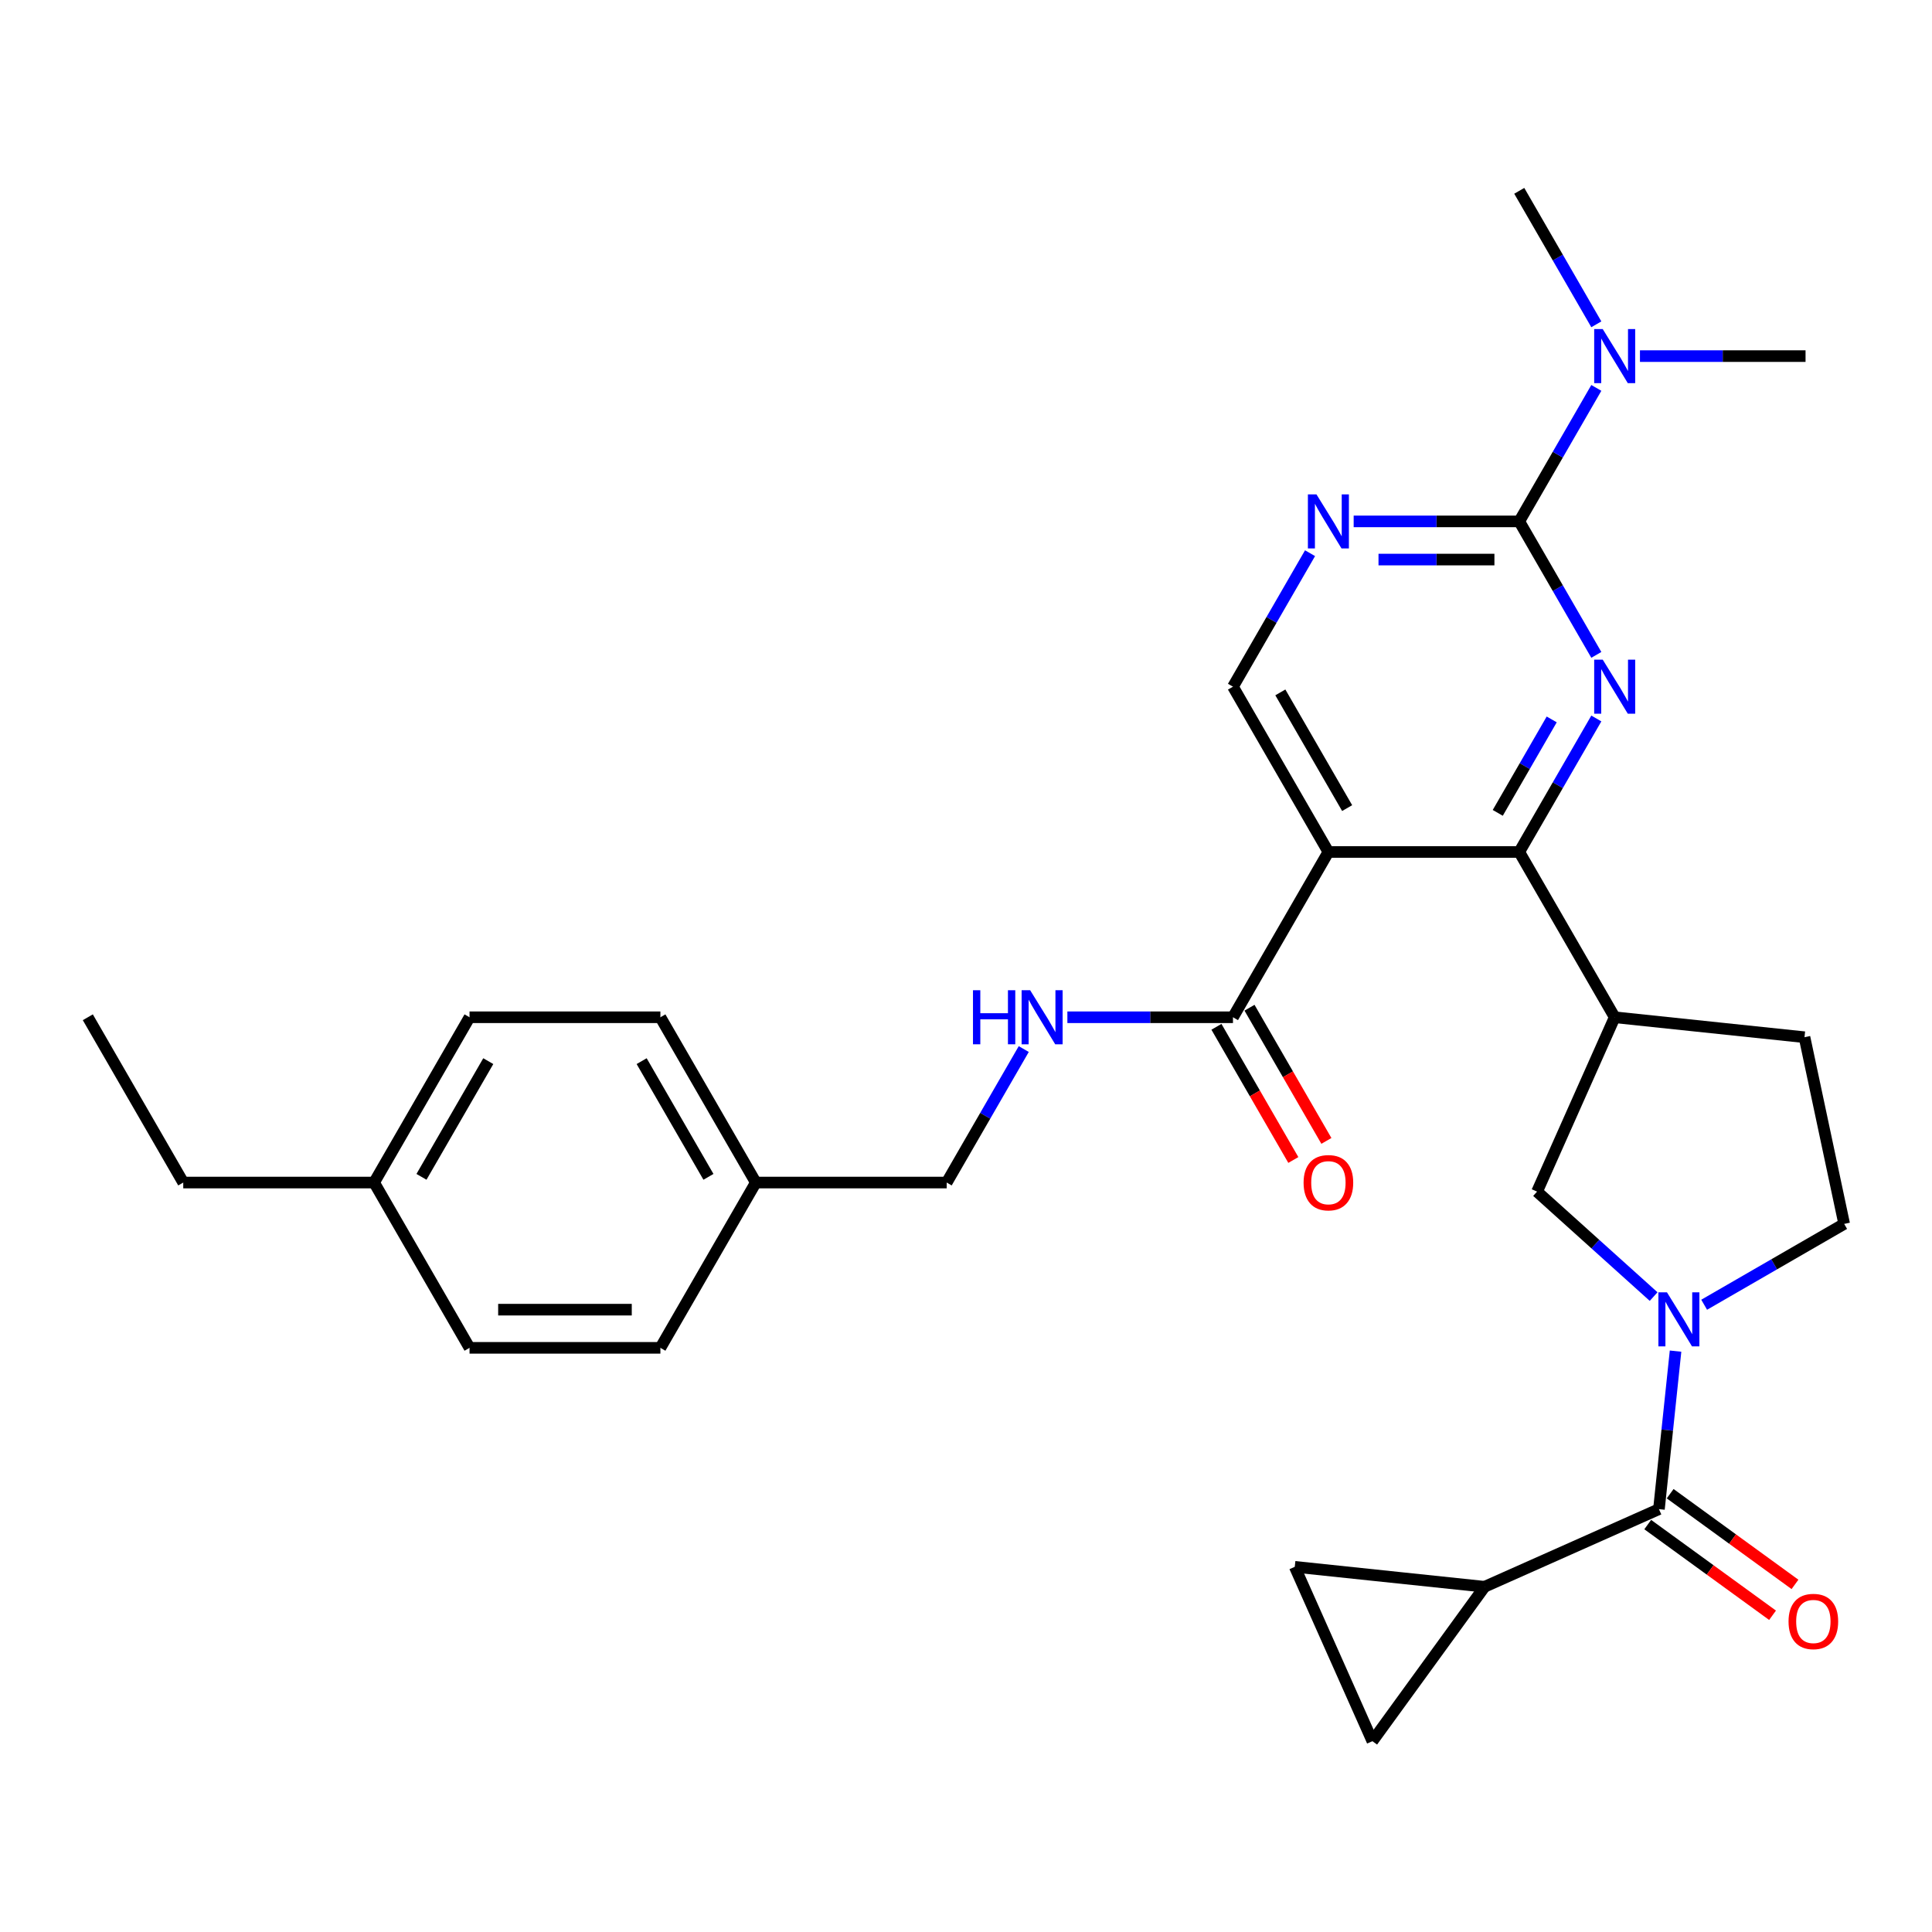 <?xml version='1.0' encoding='iso-8859-1'?>
<svg version='1.1' baseProfile='full'
              xmlns='http://www.w3.org/2000/svg'
                      xmlns:rdkit='http://www.rdkit.org/xml'
                      xmlns:xlink='http://www.w3.org/1999/xlink'
                  xml:space='preserve'
width='1000px' height='1000px' viewBox='0 0 1000 1000'>
<!-- END OF HEADER -->
<rect style='opacity:1.0;fill:#FFFFFF;stroke:none' width='1000' height='1000' x='0' y='0'> </rect>
<path class='bond-0' d='M 826.257,371.885 L 806.311,406.433' style='fill:none;fill-rule:evenodd;stroke:#0000FF;stroke-width:6px;stroke-linecap:butt;stroke-linejoin:miter;stroke-opacity:1' />
<path class='bond-0' d='M 806.311,406.433 L 786.365,440.98' style='fill:none;fill-rule:evenodd;stroke:#000000;stroke-width:6px;stroke-linecap:butt;stroke-linejoin:miter;stroke-opacity:1' />
<path class='bond-0' d='M 803.163,372.371 L 789.201,396.554' style='fill:none;fill-rule:evenodd;stroke:#0000FF;stroke-width:6px;stroke-linecap:butt;stroke-linejoin:miter;stroke-opacity:1' />
<path class='bond-0' d='M 789.201,396.554 L 775.238,420.737' style='fill:none;fill-rule:evenodd;stroke:#000000;stroke-width:6px;stroke-linecap:butt;stroke-linejoin:miter;stroke-opacity:1' />
<path class='bond-2' d='M 826.257,338.969 L 806.311,304.422' style='fill:none;fill-rule:evenodd;stroke:#0000FF;stroke-width:6px;stroke-linecap:butt;stroke-linejoin:miter;stroke-opacity:1' />
<path class='bond-2' d='M 806.311,304.422 L 786.365,269.874' style='fill:none;fill-rule:evenodd;stroke:#000000;stroke-width:6px;stroke-linecap:butt;stroke-linejoin:miter;stroke-opacity:1' />
<path class='bond-1' d='M 786.365,440.98 L 687.577,440.98' style='fill:none;fill-rule:evenodd;stroke:#000000;stroke-width:6px;stroke-linecap:butt;stroke-linejoin:miter;stroke-opacity:1' />
<path class='bond-5' d='M 786.365,440.98 L 835.759,526.533' style='fill:none;fill-rule:evenodd;stroke:#000000;stroke-width:6px;stroke-linecap:butt;stroke-linejoin:miter;stroke-opacity:1' />
<path class='bond-7' d='M 687.577,440.98 L 638.183,526.533' style='fill:none;fill-rule:evenodd;stroke:#000000;stroke-width:6px;stroke-linecap:butt;stroke-linejoin:miter;stroke-opacity:1' />
<path class='bond-30' d='M 687.577,440.98 L 638.183,355.427' style='fill:none;fill-rule:evenodd;stroke:#000000;stroke-width:6px;stroke-linecap:butt;stroke-linejoin:miter;stroke-opacity:1' />
<path class='bond-30' d='M 697.279,418.269 L 662.703,358.381' style='fill:none;fill-rule:evenodd;stroke:#000000;stroke-width:6px;stroke-linecap:butt;stroke-linejoin:miter;stroke-opacity:1' />
<path class='bond-6' d='M 786.365,269.874 L 743.511,269.874' style='fill:none;fill-rule:evenodd;stroke:#000000;stroke-width:6px;stroke-linecap:butt;stroke-linejoin:miter;stroke-opacity:1' />
<path class='bond-6' d='M 743.511,269.874 L 700.657,269.874' style='fill:none;fill-rule:evenodd;stroke:#0000FF;stroke-width:6px;stroke-linecap:butt;stroke-linejoin:miter;stroke-opacity:1' />
<path class='bond-6' d='M 773.509,289.632 L 743.511,289.632' style='fill:none;fill-rule:evenodd;stroke:#000000;stroke-width:6px;stroke-linecap:butt;stroke-linejoin:miter;stroke-opacity:1' />
<path class='bond-6' d='M 743.511,289.632 L 713.513,289.632' style='fill:none;fill-rule:evenodd;stroke:#0000FF;stroke-width:6px;stroke-linecap:butt;stroke-linejoin:miter;stroke-opacity:1' />
<path class='bond-14' d='M 786.365,269.874 L 806.311,235.327' style='fill:none;fill-rule:evenodd;stroke:#000000;stroke-width:6px;stroke-linecap:butt;stroke-linejoin:miter;stroke-opacity:1' />
<path class='bond-14' d='M 806.311,235.327 L 826.257,200.779' style='fill:none;fill-rule:evenodd;stroke:#0000FF;stroke-width:6px;stroke-linecap:butt;stroke-linejoin:miter;stroke-opacity:1' />
<path class='bond-3' d='M 855.913,671.106 L 825.746,643.943' style='fill:none;fill-rule:evenodd;stroke:#0000FF;stroke-width:6px;stroke-linecap:butt;stroke-linejoin:miter;stroke-opacity:1' />
<path class='bond-3' d='M 825.746,643.943 L 795.579,616.781' style='fill:none;fill-rule:evenodd;stroke:#000000;stroke-width:6px;stroke-linecap:butt;stroke-linejoin:miter;stroke-opacity:1' />
<path class='bond-4' d='M 867.263,699.341 L 862.964,740.235' style='fill:none;fill-rule:evenodd;stroke:#0000FF;stroke-width:6px;stroke-linecap:butt;stroke-linejoin:miter;stroke-opacity:1' />
<path class='bond-4' d='M 862.964,740.235 L 858.666,781.13' style='fill:none;fill-rule:evenodd;stroke:#000000;stroke-width:6px;stroke-linecap:butt;stroke-linejoin:miter;stroke-opacity:1' />
<path class='bond-31' d='M 882.072,675.331 L 918.309,654.41' style='fill:none;fill-rule:evenodd;stroke:#0000FF;stroke-width:6px;stroke-linecap:butt;stroke-linejoin:miter;stroke-opacity:1' />
<path class='bond-31' d='M 918.309,654.41 L 954.545,633.489' style='fill:none;fill-rule:evenodd;stroke:#000000;stroke-width:6px;stroke-linecap:butt;stroke-linejoin:miter;stroke-opacity:1' />
<path class='bond-8' d='M 858.666,781.13 L 768.419,821.31' style='fill:none;fill-rule:evenodd;stroke:#000000;stroke-width:6px;stroke-linecap:butt;stroke-linejoin:miter;stroke-opacity:1' />
<path class='bond-16' d='M 852.86,789.122 L 885.164,812.593' style='fill:none;fill-rule:evenodd;stroke:#000000;stroke-width:6px;stroke-linecap:butt;stroke-linejoin:miter;stroke-opacity:1' />
<path class='bond-16' d='M 885.164,812.593 L 917.469,836.063' style='fill:none;fill-rule:evenodd;stroke:#FF0000;stroke-width:6px;stroke-linecap:butt;stroke-linejoin:miter;stroke-opacity:1' />
<path class='bond-16' d='M 864.473,773.138 L 896.777,796.608' style='fill:none;fill-rule:evenodd;stroke:#000000;stroke-width:6px;stroke-linecap:butt;stroke-linejoin:miter;stroke-opacity:1' />
<path class='bond-16' d='M 896.777,796.608 L 929.082,820.079' style='fill:none;fill-rule:evenodd;stroke:#FF0000;stroke-width:6px;stroke-linecap:butt;stroke-linejoin:miter;stroke-opacity:1' />
<path class='bond-9' d='M 835.759,526.533 L 795.579,616.781' style='fill:none;fill-rule:evenodd;stroke:#000000;stroke-width:6px;stroke-linecap:butt;stroke-linejoin:miter;stroke-opacity:1' />
<path class='bond-17' d='M 835.759,526.533 L 934.006,536.859' style='fill:none;fill-rule:evenodd;stroke:#000000;stroke-width:6px;stroke-linecap:butt;stroke-linejoin:miter;stroke-opacity:1' />
<path class='bond-10' d='M 678.075,286.332 L 658.129,320.88' style='fill:none;fill-rule:evenodd;stroke:#0000FF;stroke-width:6px;stroke-linecap:butt;stroke-linejoin:miter;stroke-opacity:1' />
<path class='bond-10' d='M 658.129,320.88 L 638.183,355.427' style='fill:none;fill-rule:evenodd;stroke:#000000;stroke-width:6px;stroke-linecap:butt;stroke-linejoin:miter;stroke-opacity:1' />
<path class='bond-13' d='M 638.183,526.533 L 595.329,526.533' style='fill:none;fill-rule:evenodd;stroke:#000000;stroke-width:6px;stroke-linecap:butt;stroke-linejoin:miter;stroke-opacity:1' />
<path class='bond-13' d='M 595.329,526.533 L 552.475,526.533' style='fill:none;fill-rule:evenodd;stroke:#0000FF;stroke-width:6px;stroke-linecap:butt;stroke-linejoin:miter;stroke-opacity:1' />
<path class='bond-18' d='M 629.628,531.473 L 649.528,565.941' style='fill:none;fill-rule:evenodd;stroke:#000000;stroke-width:6px;stroke-linecap:butt;stroke-linejoin:miter;stroke-opacity:1' />
<path class='bond-18' d='M 649.528,565.941 L 669.429,600.41' style='fill:none;fill-rule:evenodd;stroke:#FF0000;stroke-width:6px;stroke-linecap:butt;stroke-linejoin:miter;stroke-opacity:1' />
<path class='bond-18' d='M 646.738,521.594 L 666.639,556.062' style='fill:none;fill-rule:evenodd;stroke:#000000;stroke-width:6px;stroke-linecap:butt;stroke-linejoin:miter;stroke-opacity:1' />
<path class='bond-18' d='M 666.639,556.062 L 686.539,590.531' style='fill:none;fill-rule:evenodd;stroke:#FF0000;stroke-width:6px;stroke-linecap:butt;stroke-linejoin:miter;stroke-opacity:1' />
<path class='bond-11' d='M 768.419,821.31 L 710.353,901.232' style='fill:none;fill-rule:evenodd;stroke:#000000;stroke-width:6px;stroke-linecap:butt;stroke-linejoin:miter;stroke-opacity:1' />
<path class='bond-12' d='M 768.419,821.31 L 670.172,810.984' style='fill:none;fill-rule:evenodd;stroke:#000000;stroke-width:6px;stroke-linecap:butt;stroke-linejoin:miter;stroke-opacity:1' />
<path class='bond-32' d='M 710.353,901.232 L 670.172,810.984' style='fill:none;fill-rule:evenodd;stroke:#000000;stroke-width:6px;stroke-linecap:butt;stroke-linejoin:miter;stroke-opacity:1' />
<path class='bond-19' d='M 529.893,542.991 L 509.947,577.539' style='fill:none;fill-rule:evenodd;stroke:#0000FF;stroke-width:6px;stroke-linecap:butt;stroke-linejoin:miter;stroke-opacity:1' />
<path class='bond-19' d='M 509.947,577.539 L 490.001,612.086' style='fill:none;fill-rule:evenodd;stroke:#000000;stroke-width:6px;stroke-linecap:butt;stroke-linejoin:miter;stroke-opacity:1' />
<path class='bond-26' d='M 848.839,184.321 L 891.693,184.321' style='fill:none;fill-rule:evenodd;stroke:#0000FF;stroke-width:6px;stroke-linecap:butt;stroke-linejoin:miter;stroke-opacity:1' />
<path class='bond-26' d='M 891.693,184.321 L 934.547,184.321' style='fill:none;fill-rule:evenodd;stroke:#000000;stroke-width:6px;stroke-linecap:butt;stroke-linejoin:miter;stroke-opacity:1' />
<path class='bond-27' d='M 826.257,167.863 L 806.311,133.316' style='fill:none;fill-rule:evenodd;stroke:#0000FF;stroke-width:6px;stroke-linecap:butt;stroke-linejoin:miter;stroke-opacity:1' />
<path class='bond-27' d='M 806.311,133.316 L 786.365,98.768' style='fill:none;fill-rule:evenodd;stroke:#000000;stroke-width:6px;stroke-linecap:butt;stroke-linejoin:miter;stroke-opacity:1' />
<path class='bond-15' d='M 954.545,633.489 L 934.006,536.859' style='fill:none;fill-rule:evenodd;stroke:#000000;stroke-width:6px;stroke-linecap:butt;stroke-linejoin:miter;stroke-opacity:1' />
<path class='bond-20' d='M 490.001,612.086 L 391.213,612.086' style='fill:none;fill-rule:evenodd;stroke:#000000;stroke-width:6px;stroke-linecap:butt;stroke-linejoin:miter;stroke-opacity:1' />
<path class='bond-22' d='M 391.213,612.086 L 341.819,697.639' style='fill:none;fill-rule:evenodd;stroke:#000000;stroke-width:6px;stroke-linecap:butt;stroke-linejoin:miter;stroke-opacity:1' />
<path class='bond-23' d='M 391.213,612.086 L 341.819,526.533' style='fill:none;fill-rule:evenodd;stroke:#000000;stroke-width:6px;stroke-linecap:butt;stroke-linejoin:miter;stroke-opacity:1' />
<path class='bond-23' d='M 366.693,609.132 L 332.117,549.245' style='fill:none;fill-rule:evenodd;stroke:#000000;stroke-width:6px;stroke-linecap:butt;stroke-linejoin:miter;stroke-opacity:1' />
<path class='bond-21' d='M 193.637,612.086 L 243.031,526.533' style='fill:none;fill-rule:evenodd;stroke:#000000;stroke-width:6px;stroke-linecap:butt;stroke-linejoin:miter;stroke-opacity:1' />
<path class='bond-21' d='M 218.156,609.132 L 252.732,549.245' style='fill:none;fill-rule:evenodd;stroke:#000000;stroke-width:6px;stroke-linecap:butt;stroke-linejoin:miter;stroke-opacity:1' />
<path class='bond-28' d='M 193.637,612.086 L 94.849,612.086' style='fill:none;fill-rule:evenodd;stroke:#000000;stroke-width:6px;stroke-linecap:butt;stroke-linejoin:miter;stroke-opacity:1' />
<path class='bond-33' d='M 193.637,612.086 L 243.031,697.639' style='fill:none;fill-rule:evenodd;stroke:#000000;stroke-width:6px;stroke-linecap:butt;stroke-linejoin:miter;stroke-opacity:1' />
<path class='bond-25' d='M 341.819,697.639 L 243.031,697.639' style='fill:none;fill-rule:evenodd;stroke:#000000;stroke-width:6px;stroke-linecap:butt;stroke-linejoin:miter;stroke-opacity:1' />
<path class='bond-25' d='M 327.001,677.882 L 257.849,677.882' style='fill:none;fill-rule:evenodd;stroke:#000000;stroke-width:6px;stroke-linecap:butt;stroke-linejoin:miter;stroke-opacity:1' />
<path class='bond-24' d='M 341.819,526.533 L 243.031,526.533' style='fill:none;fill-rule:evenodd;stroke:#000000;stroke-width:6px;stroke-linecap:butt;stroke-linejoin:miter;stroke-opacity:1' />
<path class='bond-29' d='M 94.849,612.086 L 45.455,526.533' style='fill:none;fill-rule:evenodd;stroke:#000000;stroke-width:6px;stroke-linecap:butt;stroke-linejoin:miter;stroke-opacity:1' />
<path  class='atom-0' d='M 829.575 341.439
L 838.743 356.257
Q 839.652 357.719, 841.114 360.367
Q 842.576 363.014, 842.655 363.172
L 842.655 341.439
L 846.369 341.439
L 846.369 369.416
L 842.536 369.416
L 832.697 353.214
Q 831.551 351.318, 830.326 349.144
Q 829.141 346.971, 828.785 346.299
L 828.785 369.416
L 825.149 369.416
L 825.149 341.439
L 829.575 341.439
' fill='#0000FF'/>
<path  class='atom-4' d='M 862.808 668.894
L 871.976 683.713
Q 872.885 685.175, 874.347 687.822
Q 875.809 690.47, 875.888 690.628
L 875.888 668.894
L 879.602 668.894
L 879.602 696.871
L 875.769 696.871
L 865.93 680.67
Q 864.784 678.773, 863.559 676.6
Q 862.374 674.427, 862.018 673.755
L 862.018 696.871
L 858.383 696.871
L 858.383 668.894
L 862.808 668.894
' fill='#0000FF'/>
<path  class='atom-7' d='M 681.393 255.886
L 690.561 270.704
Q 691.469 272.166, 692.931 274.814
Q 694.394 277.461, 694.473 277.619
L 694.473 255.886
L 698.187 255.886
L 698.187 283.863
L 694.354 283.863
L 684.515 267.661
Q 683.369 265.765, 682.144 263.591
Q 680.958 261.418, 680.603 260.746
L 680.603 283.863
L 676.967 283.863
L 676.967 255.886
L 681.393 255.886
' fill='#0000FF'/>
<path  class='atom-14' d='M 503.614 512.545
L 507.407 512.545
L 507.407 524.439
L 521.712 524.439
L 521.712 512.545
L 525.505 512.545
L 525.505 540.522
L 521.712 540.522
L 521.712 527.6
L 507.407 527.6
L 507.407 540.522
L 503.614 540.522
L 503.614 512.545
' fill='#0000FF'/>
<path  class='atom-14' d='M 533.211 512.545
L 542.378 527.363
Q 543.287 528.825, 544.749 531.473
Q 546.211 534.12, 546.29 534.278
L 546.29 512.545
L 550.005 512.545
L 550.005 540.522
L 546.172 540.522
L 536.333 524.32
Q 535.187 522.424, 533.962 520.25
Q 532.776 518.077, 532.421 517.405
L 532.421 540.522
L 528.785 540.522
L 528.785 512.545
L 533.211 512.545
' fill='#0000FF'/>
<path  class='atom-15' d='M 829.575 170.333
L 838.743 185.151
Q 839.652 186.613, 841.114 189.261
Q 842.576 191.908, 842.655 192.066
L 842.655 170.333
L 846.369 170.333
L 846.369 198.31
L 842.536 198.31
L 832.697 182.108
Q 831.551 180.212, 830.326 178.038
Q 829.141 175.865, 828.785 175.193
L 828.785 198.31
L 825.149 198.31
L 825.149 170.333
L 829.575 170.333
' fill='#0000FF'/>
<path  class='atom-17' d='M 925.745 839.275
Q 925.745 832.557, 929.064 828.803
Q 932.384 825.049, 938.588 825.049
Q 944.791 825.049, 948.111 828.803
Q 951.43 832.557, 951.43 839.275
Q 951.43 846.072, 948.071 849.944
Q 944.712 853.777, 938.588 853.777
Q 932.423 853.777, 929.064 849.944
Q 925.745 846.111, 925.745 839.275
M 938.588 850.616
Q 942.855 850.616, 945.147 847.771
Q 947.478 844.886, 947.478 839.275
Q 947.478 833.782, 945.147 831.016
Q 942.855 828.211, 938.588 828.211
Q 934.32 828.211, 931.988 830.977
Q 929.697 833.743, 929.697 839.275
Q 929.697 844.926, 931.988 847.771
Q 934.32 850.616, 938.588 850.616
' fill='#FF0000'/>
<path  class='atom-19' d='M 674.735 612.165
Q 674.735 605.448, 678.054 601.694
Q 681.373 597.94, 687.577 597.94
Q 693.781 597.94, 697.1 601.694
Q 700.42 605.448, 700.42 612.165
Q 700.42 618.962, 697.061 622.834
Q 693.702 626.667, 687.577 626.667
Q 681.413 626.667, 678.054 622.834
Q 674.735 619.001, 674.735 612.165
M 687.577 623.506
Q 691.845 623.506, 694.137 620.661
Q 696.468 617.776, 696.468 612.165
Q 696.468 606.673, 694.137 603.907
Q 691.845 601.101, 687.577 601.101
Q 683.31 601.101, 680.978 603.867
Q 678.686 606.633, 678.686 612.165
Q 678.686 617.816, 680.978 620.661
Q 683.31 623.506, 687.577 623.506
' fill='#FF0000'/>
</svg>
